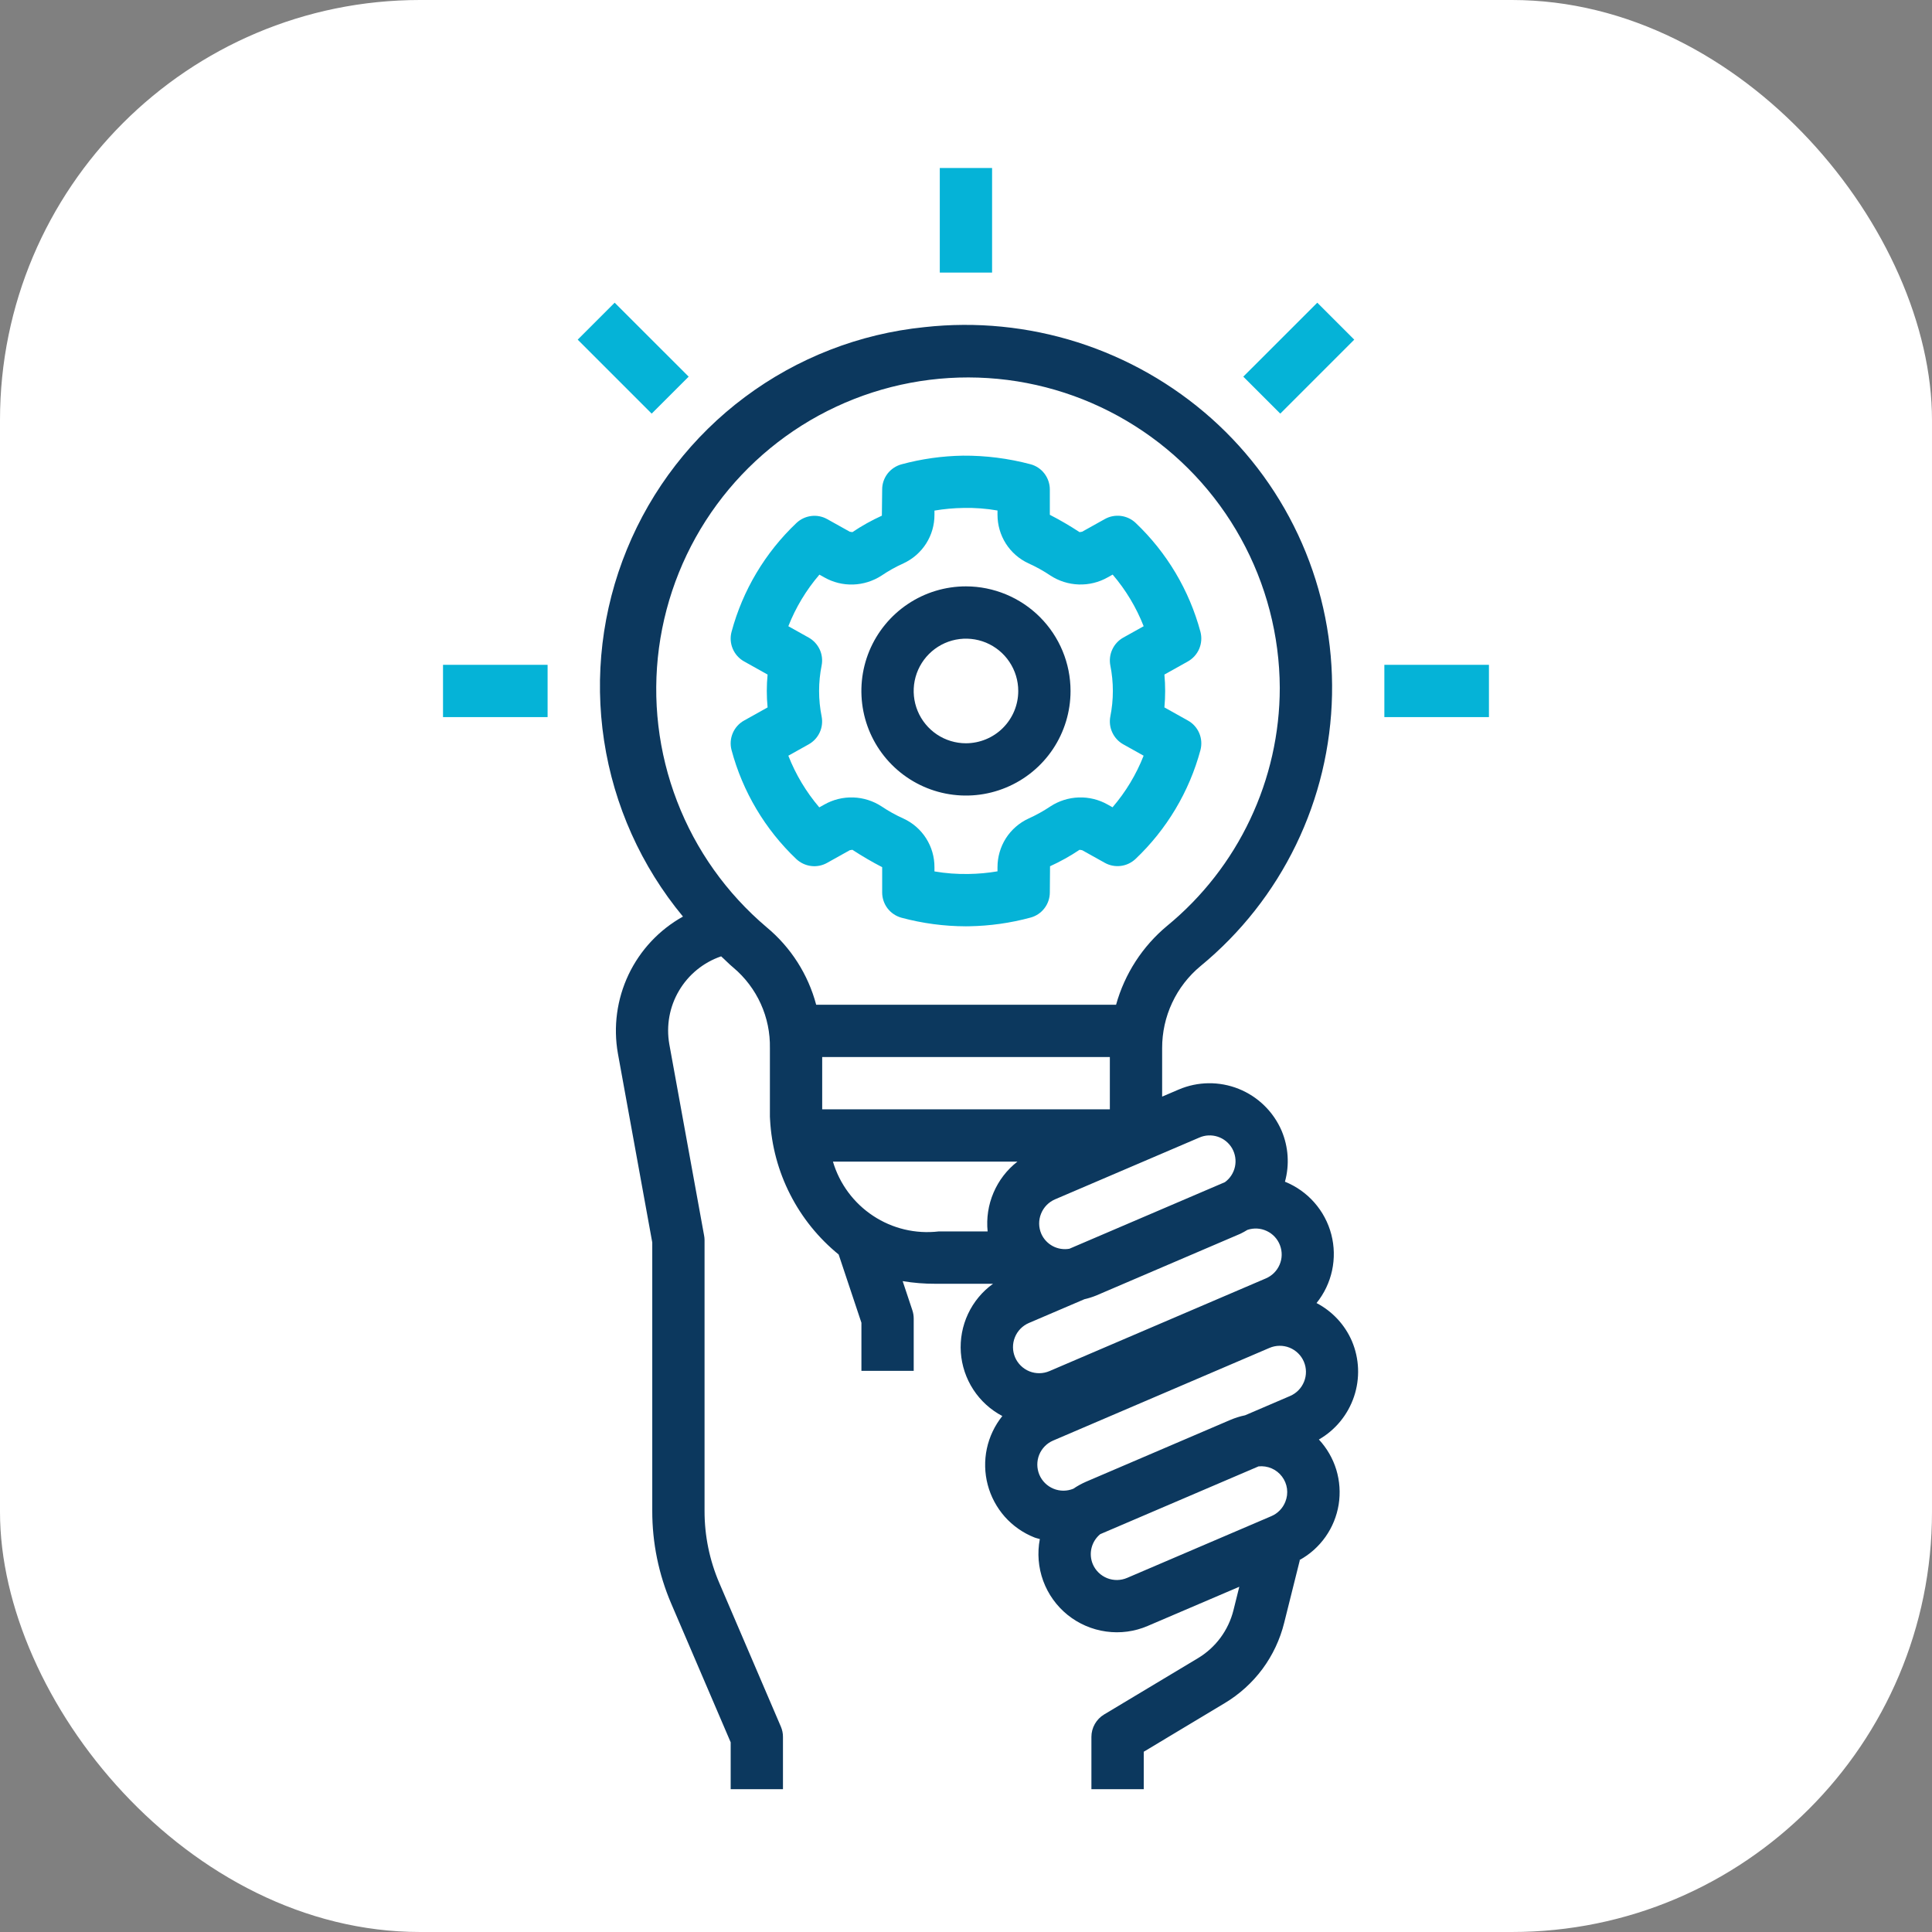 <svg width="46" height="46" viewBox="0 0 46 46" fill="none" xmlns="http://www.w3.org/2000/svg">
<rect x="0" y="0" width="46" height="46" fill="#808080" stroke="none"/>
<rect width="46" height="46" rx="10" fill="white"/>
<path d="M28.284 17.156L27.724 16.843C27.736 16.711 27.742 16.581 27.742 16.452C27.742 16.322 27.736 16.192 27.724 16.061L28.284 15.748C28.404 15.68 28.499 15.574 28.553 15.447C28.607 15.319 28.617 15.177 28.582 15.043C28.316 14.053 27.782 13.156 27.039 12.45C26.943 12.359 26.82 12.301 26.688 12.284C26.556 12.268 26.422 12.293 26.306 12.358L25.765 12.66L25.704 12.67C25.475 12.52 25.239 12.382 24.996 12.257V11.654C24.996 11.517 24.95 11.384 24.867 11.275C24.784 11.166 24.667 11.088 24.534 11.053C24.009 10.914 23.469 10.845 22.926 10.849C22.432 10.857 21.942 10.926 21.465 11.055C21.333 11.091 21.216 11.169 21.132 11.277C21.049 11.386 21.003 11.519 21.004 11.656L20.997 12.278C20.753 12.389 20.518 12.52 20.295 12.67L20.233 12.66L19.695 12.36C19.579 12.295 19.445 12.269 19.314 12.286C19.182 12.303 19.059 12.361 18.963 12.452C18.219 13.157 17.684 14.053 17.418 15.043C17.382 15.177 17.392 15.319 17.446 15.446C17.5 15.574 17.595 15.68 17.716 15.748L18.276 16.061C18.263 16.192 18.257 16.322 18.257 16.452C18.257 16.581 18.263 16.711 18.276 16.843L17.716 17.156C17.595 17.223 17.5 17.329 17.446 17.457C17.392 17.584 17.382 17.726 17.418 17.86C17.683 18.85 18.216 19.747 18.959 20.453C19.056 20.544 19.179 20.602 19.311 20.619C19.442 20.636 19.576 20.61 19.692 20.545L20.233 20.243L20.295 20.233C20.524 20.383 20.761 20.521 21.004 20.647V21.249C21.004 21.386 21.049 21.519 21.132 21.628C21.216 21.737 21.333 21.815 21.465 21.851C21.965 21.985 22.479 22.054 22.997 22.055C23.022 22.055 23.048 22.054 23.073 22.054C23.567 22.046 24.058 21.977 24.534 21.848C24.667 21.813 24.784 21.735 24.867 21.626C24.951 21.517 24.996 21.384 24.996 21.247L25.001 20.625C25.245 20.514 25.481 20.383 25.704 20.233L25.766 20.243L26.304 20.543C26.42 20.608 26.554 20.634 26.686 20.617C26.817 20.601 26.94 20.542 27.037 20.451C27.78 19.746 28.315 18.85 28.582 17.86C28.617 17.726 28.608 17.584 28.554 17.457C28.5 17.329 28.405 17.223 28.284 17.156ZM26.436 15.842C26.517 16.244 26.517 16.659 26.436 17.061C26.412 17.19 26.428 17.323 26.484 17.441C26.539 17.56 26.63 17.658 26.744 17.722L27.229 17.993C27.053 18.441 26.803 18.856 26.489 19.221L26.373 19.156C26.164 19.038 25.926 18.979 25.685 18.987C25.445 18.995 25.211 19.068 25.01 19.2C24.844 19.311 24.669 19.408 24.487 19.49C24.267 19.592 24.08 19.755 23.949 19.96C23.819 20.165 23.75 20.404 23.75 20.647V20.746C23.521 20.785 23.289 20.806 23.057 20.809C22.786 20.814 22.515 20.794 22.249 20.748V20.647C22.25 20.404 22.181 20.165 22.05 19.96C21.92 19.755 21.733 19.592 21.512 19.49C21.331 19.409 21.156 19.312 20.991 19.201C20.79 19.069 20.556 18.995 20.315 18.987C20.075 18.979 19.836 19.037 19.627 19.156L19.507 19.223C19.195 18.857 18.945 18.441 18.77 17.993L19.255 17.722C19.369 17.658 19.46 17.56 19.516 17.441C19.571 17.323 19.588 17.19 19.563 17.061C19.482 16.659 19.482 16.244 19.563 15.842C19.588 15.713 19.571 15.58 19.516 15.462C19.46 15.344 19.369 15.245 19.255 15.181L18.77 14.91C18.946 14.463 19.196 14.047 19.51 13.682L19.626 13.747C19.835 13.866 20.073 13.925 20.314 13.917C20.555 13.909 20.788 13.835 20.99 13.704C21.155 13.592 21.329 13.495 21.511 13.413C21.732 13.311 21.919 13.148 22.05 12.943C22.181 12.738 22.25 12.5 22.249 12.257V12.157C22.478 12.118 22.71 12.097 22.942 12.094C23.213 12.088 23.484 12.108 23.75 12.155V12.257C23.75 12.5 23.819 12.738 23.949 12.943C24.08 13.148 24.267 13.311 24.487 13.413C24.669 13.495 24.843 13.591 25.008 13.702C25.209 13.834 25.444 13.908 25.684 13.916C25.925 13.924 26.164 13.866 26.373 13.747L26.492 13.681C26.805 14.046 27.054 14.462 27.23 14.91L26.744 15.181C26.63 15.245 26.539 15.343 26.484 15.462C26.428 15.58 26.412 15.713 26.436 15.842Z" fill="#05B3D7"/>
<path d="M22.999 13.961C22.507 13.961 22.025 14.107 21.616 14.381C21.206 14.655 20.887 15.044 20.698 15.499C20.51 15.954 20.461 16.454 20.557 16.938C20.653 17.421 20.89 17.864 21.238 18.212C21.587 18.561 22.03 18.798 22.513 18.894C22.996 18.99 23.497 18.941 23.952 18.752C24.407 18.564 24.796 18.245 25.07 17.835C25.343 17.426 25.489 16.944 25.489 16.452C25.489 15.791 25.226 15.158 24.759 14.691C24.292 14.225 23.659 13.962 22.999 13.961ZM22.999 17.697C22.753 17.697 22.512 17.624 22.307 17.487C22.103 17.35 21.943 17.156 21.849 16.928C21.755 16.701 21.73 16.45 21.778 16.209C21.826 15.967 21.945 15.745 22.119 15.571C22.293 15.397 22.515 15.278 22.756 15.23C22.998 15.182 23.248 15.207 23.476 15.301C23.703 15.396 23.898 15.555 24.034 15.76C24.171 15.965 24.244 16.205 24.244 16.452C24.244 16.782 24.113 17.098 23.879 17.332C23.646 17.565 23.329 17.696 22.999 17.697Z" fill="#0C385E"/>
<path d="M23.621 4H22.376V6.49H23.621V4Z" fill="#05B3D7"/>
<path d="M35.451 15.829H32.961V17.074H35.451V15.829Z" fill="#05B3D7"/>
<path d="M13.038 15.829H10.548V17.074H13.038V15.829Z" fill="#05B3D7"/>
<path d="M14.635 7.207L13.755 8.087L15.516 9.848L16.397 8.968L14.635 7.207Z" fill="#05B3D7"/>
<path d="M31.364 7.207L29.602 8.968L30.483 9.848L32.244 8.087L31.364 7.207Z" fill="#05B3D7"/>
<path d="M32.188 31.93C32.02 31.541 31.722 31.221 31.346 31.025C31.528 30.799 31.655 30.534 31.716 30.25C31.777 29.966 31.771 29.672 31.698 29.392C31.625 29.111 31.487 28.851 31.295 28.633C31.104 28.415 30.864 28.245 30.594 28.136C30.705 27.735 30.677 27.307 30.515 26.923C30.319 26.468 29.951 26.109 29.492 25.925C29.032 25.741 28.518 25.747 28.063 25.942L27.67 26.11V24.956C27.669 24.583 27.75 24.214 27.908 23.877C28.066 23.538 28.297 23.24 28.584 23.002C29.541 22.215 30.317 21.23 30.857 20.115C31.398 19 31.69 17.781 31.715 16.542C31.74 15.303 31.496 14.074 31 12.938C30.504 11.802 29.768 10.787 28.843 9.963C27.92 9.142 26.835 8.525 25.658 8.15C24.481 7.776 23.238 7.653 22.011 7.789C20.461 7.946 18.983 8.522 17.735 9.454C16.487 10.386 15.516 11.639 14.926 13.081C14.335 14.522 14.148 16.097 14.383 17.637C14.618 19.176 15.267 20.623 16.261 21.823C15.696 22.138 15.243 22.621 14.965 23.206C14.688 23.791 14.599 24.447 14.712 25.084L15.53 29.582V35.975C15.529 36.734 15.683 37.485 15.982 38.182L17.397 41.483V42.6H18.642V41.355C18.643 41.271 18.625 41.187 18.592 41.11L17.127 37.692C16.894 37.149 16.774 36.565 16.775 35.975V29.526C16.775 29.488 16.771 29.451 16.764 29.415L15.936 24.862C15.859 24.423 15.94 23.971 16.167 23.588C16.393 23.204 16.749 22.914 17.17 22.77C17.27 22.859 17.36 22.956 17.464 23.041C17.742 23.276 17.964 23.57 18.114 23.901C18.264 24.232 18.338 24.593 18.331 24.956V26.587C18.331 26.612 18.332 26.637 18.335 26.662C18.369 27.281 18.531 27.886 18.813 28.438C19.094 28.991 19.488 29.478 19.968 29.869L20.51 31.494V32.639H21.755V31.394C21.755 31.327 21.744 31.26 21.723 31.197L21.492 30.503C21.75 30.546 22.01 30.567 22.272 30.566C22.301 30.566 22.33 30.566 22.359 30.566H23.644C23.387 30.75 23.182 30.998 23.048 31.284C22.914 31.571 22.855 31.887 22.877 32.202C22.9 32.518 23.002 32.822 23.175 33.087C23.348 33.352 23.585 33.568 23.865 33.715C23.683 33.942 23.557 34.208 23.496 34.492C23.436 34.777 23.443 35.071 23.517 35.352C23.591 35.633 23.73 35.893 23.922 36.111C24.115 36.328 24.356 36.498 24.626 36.605C24.669 36.623 24.714 36.63 24.758 36.644C24.694 36.977 24.722 37.321 24.838 37.639C24.955 37.958 25.156 38.238 25.42 38.451C25.684 38.663 26.001 38.8 26.337 38.846C26.673 38.893 27.015 38.847 27.326 38.713L29.507 37.78L29.369 38.335C29.31 38.573 29.204 38.798 29.058 38.995C28.912 39.192 28.728 39.358 28.517 39.484L26.288 40.821C26.196 40.876 26.12 40.955 26.067 41.048C26.014 41.142 25.986 41.247 25.986 41.355V42.6H27.232V41.708L29.158 40.552C29.509 40.342 29.815 40.065 30.059 39.737C30.302 39.408 30.478 39.034 30.576 38.637L30.948 37.148L30.939 37.145C31.185 37.011 31.397 36.821 31.559 36.592C31.721 36.363 31.828 36.1 31.873 35.823C31.917 35.546 31.898 35.263 31.817 34.994C31.735 34.726 31.593 34.48 31.402 34.274C31.797 34.047 32.094 33.683 32.239 33.251C32.384 32.819 32.366 32.35 32.188 31.93ZM28.553 27.086C28.692 27.024 28.849 27.017 28.993 27.064C29.138 27.111 29.26 27.211 29.336 27.342C29.411 27.474 29.436 27.63 29.404 27.778C29.372 27.927 29.286 28.059 29.163 28.148L29.157 28.15L25.462 29.732C25.326 29.756 25.187 29.734 25.065 29.669C24.944 29.604 24.847 29.5 24.792 29.374C24.727 29.222 24.725 29.051 24.787 28.898C24.848 28.744 24.967 28.622 25.119 28.556L28.553 27.086ZM18.252 22.076C17.301 21.271 16.568 20.241 16.121 19.078C15.673 17.916 15.525 16.66 15.69 15.426C15.856 14.191 16.329 13.018 17.066 12.015C17.804 11.011 18.782 10.209 19.91 9.683C21.039 9.156 22.282 8.922 23.525 9.002C24.768 9.082 25.97 9.474 27.022 10.141C28.074 10.807 28.942 11.728 29.544 12.818C30.147 13.908 30.466 15.132 30.471 16.377C30.47 17.461 30.229 18.531 29.765 19.51C29.302 20.49 28.627 21.355 27.79 22.043C27.202 22.531 26.778 23.187 26.573 23.923H19.433C19.241 23.199 18.828 22.554 18.252 22.076ZM19.576 26.413V25.168H26.425V26.413H19.576ZM23.515 29.32H22.349C21.801 29.384 21.248 29.253 20.788 28.948C20.327 28.644 19.989 28.187 19.832 27.658H24.224C23.974 27.852 23.779 28.107 23.655 28.398C23.531 28.688 23.483 29.006 23.515 29.32ZM24.169 32.318C24.104 32.166 24.102 31.995 24.164 31.841C24.225 31.688 24.345 31.565 24.496 31.5L25.819 30.934C25.914 30.912 26.008 30.883 26.099 30.846L29.533 29.375C29.59 29.347 29.646 29.317 29.7 29.283C29.852 29.232 30.017 29.241 30.162 29.31C30.307 29.378 30.42 29.5 30.476 29.65C30.533 29.8 30.53 29.966 30.466 30.113C30.403 30.26 30.285 30.377 30.138 30.439L24.987 32.645C24.835 32.71 24.664 32.712 24.51 32.651C24.357 32.589 24.234 32.469 24.169 32.318ZM30.603 35.757C30.573 35.833 30.528 35.903 30.471 35.961C30.414 36.02 30.346 36.067 30.27 36.099L26.836 37.569C26.684 37.634 26.513 37.636 26.36 37.575C26.206 37.513 26.084 37.394 26.019 37.242C25.968 37.12 25.957 36.984 25.989 36.856C26.021 36.727 26.093 36.613 26.195 36.528L29.965 34.914C30.07 34.903 30.178 34.919 30.276 34.961C30.373 35.003 30.459 35.07 30.523 35.155C30.587 35.239 30.629 35.34 30.643 35.445C30.657 35.551 30.643 35.658 30.603 35.757ZM30.716 33.238L29.646 33.697C29.524 33.722 29.405 33.76 29.29 33.809L25.856 35.28C25.751 35.326 25.65 35.382 25.555 35.446C25.404 35.508 25.233 35.508 25.082 35.445C24.93 35.382 24.809 35.262 24.746 35.111C24.683 34.959 24.682 34.789 24.743 34.637C24.805 34.485 24.924 34.363 25.075 34.299L30.226 32.093C30.378 32.028 30.549 32.026 30.703 32.087C30.856 32.149 30.979 32.268 31.044 32.42C31.109 32.572 31.111 32.744 31.049 32.897C30.988 33.05 30.868 33.173 30.716 33.238Z" fill="#0C385E"/>
</svg>
